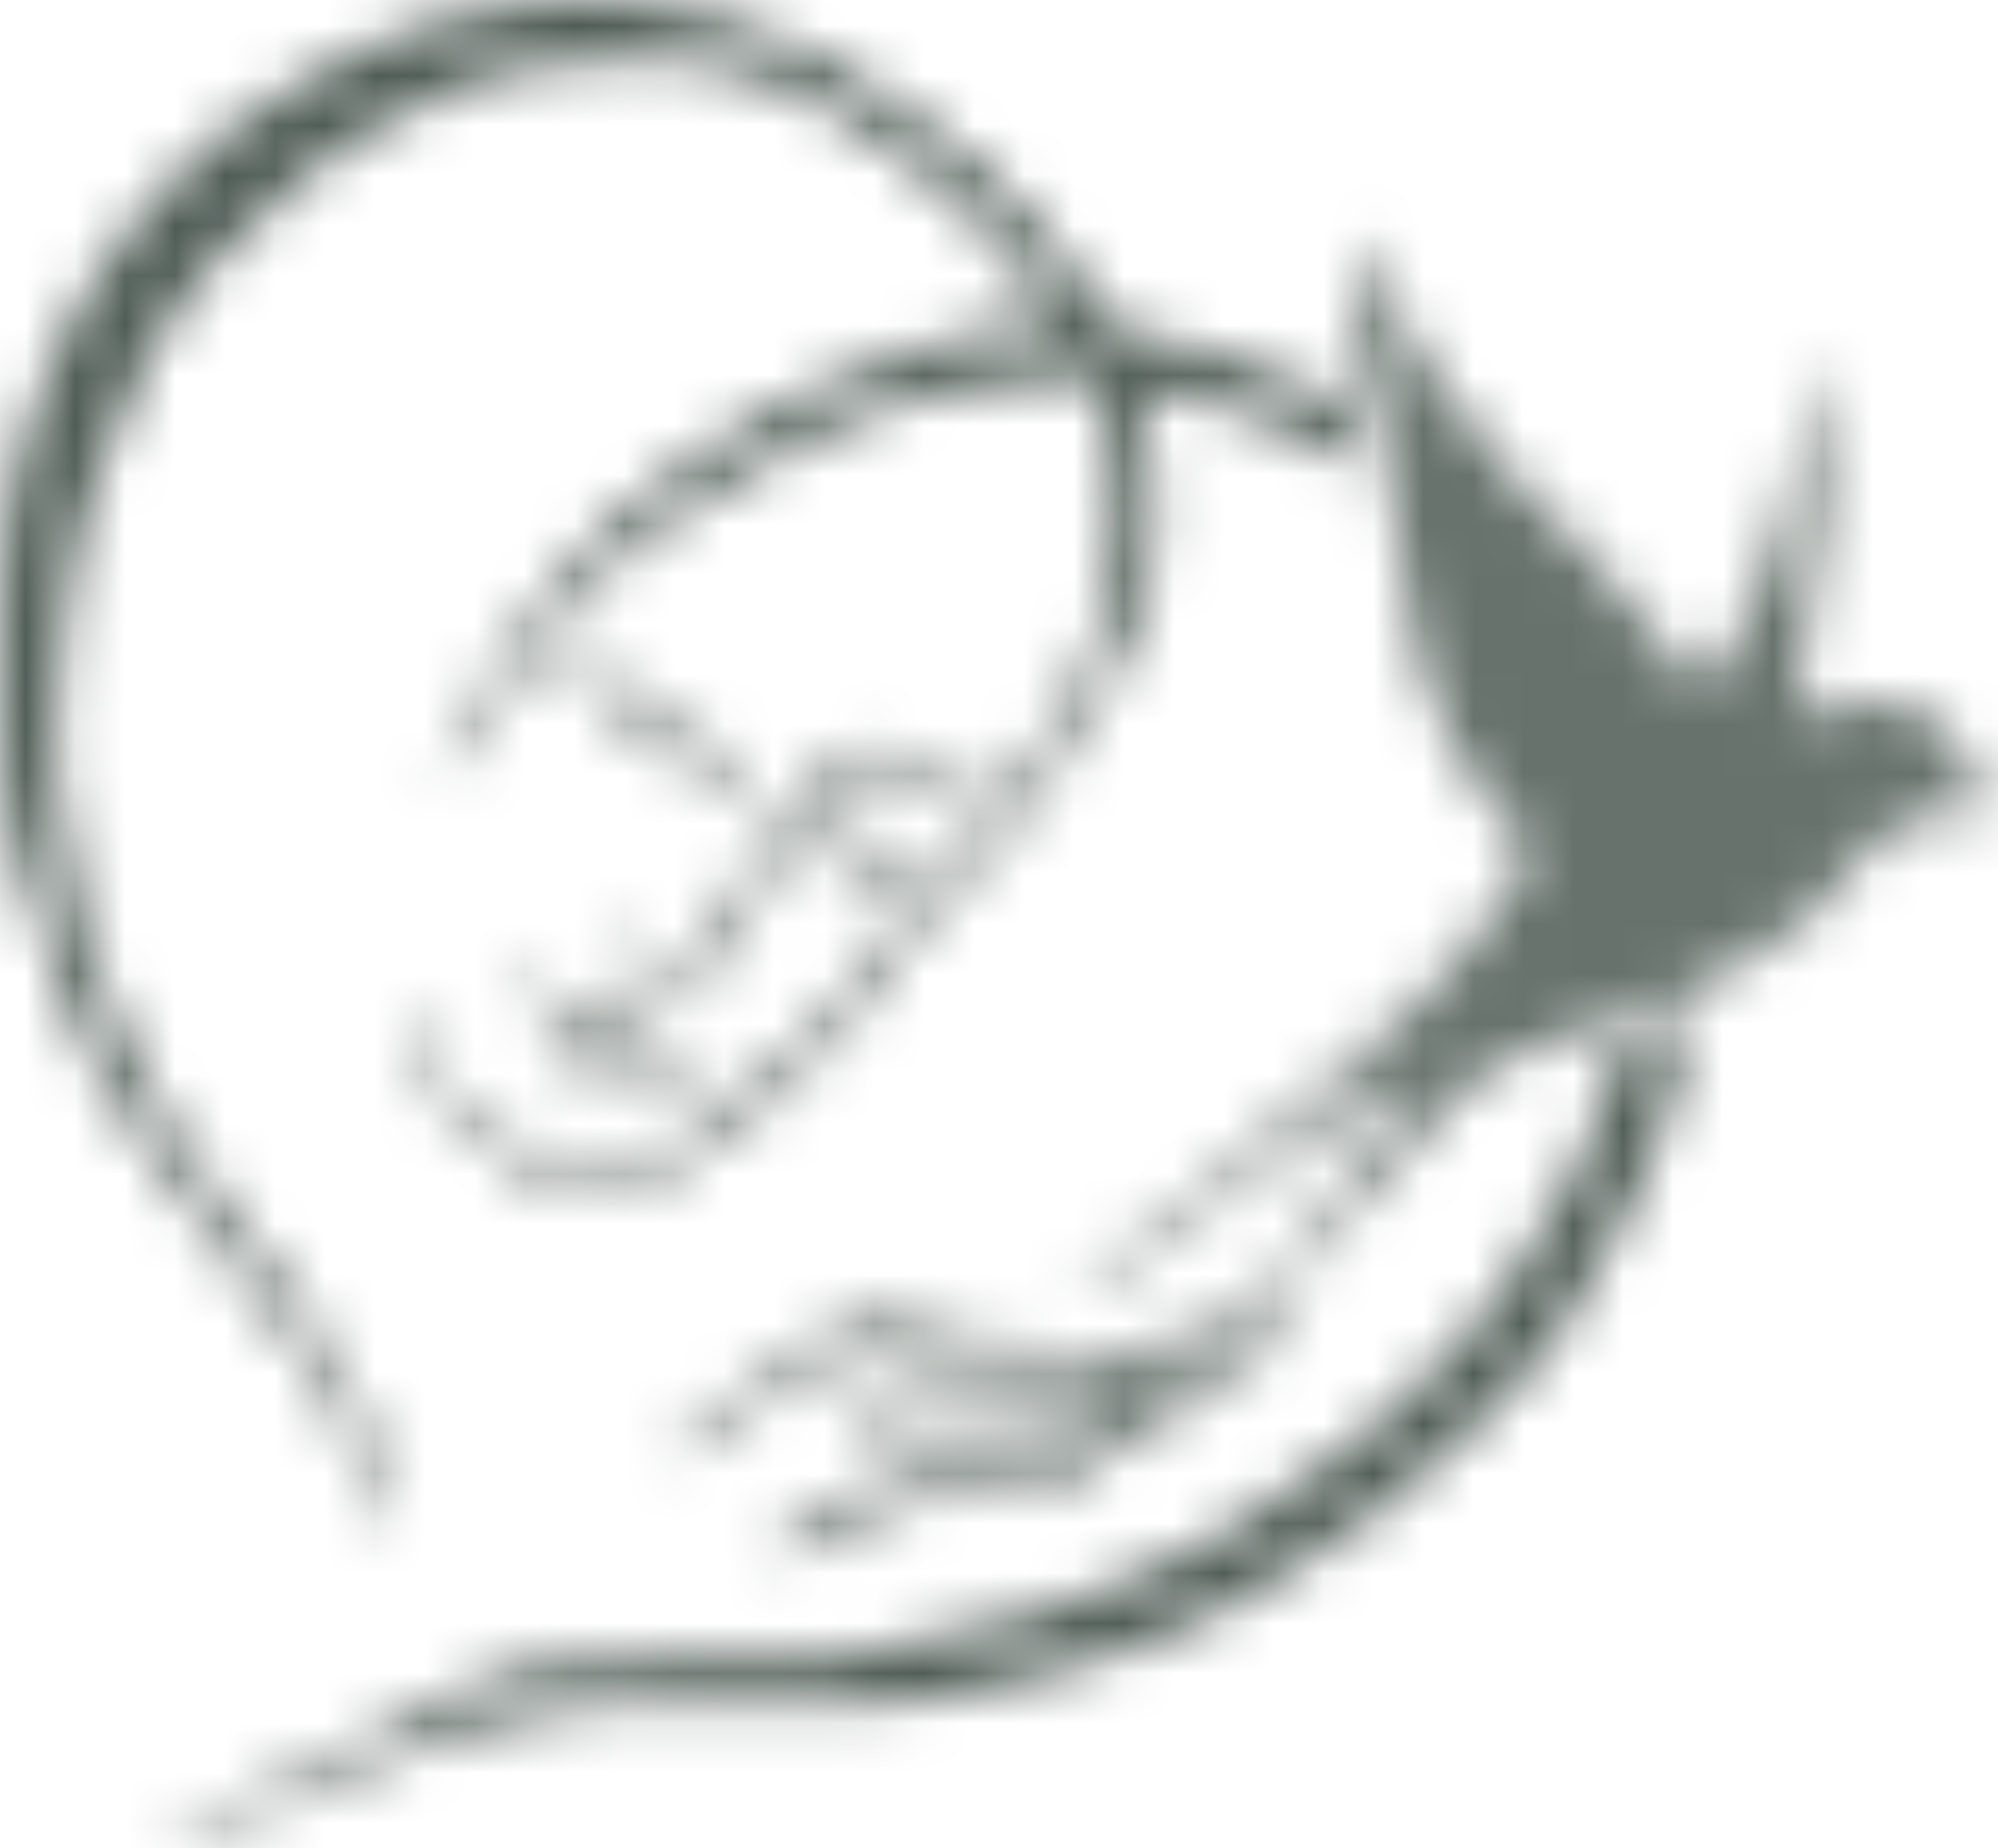 <?xml version="1.0" encoding="UTF-8"?> <svg xmlns="http://www.w3.org/2000/svg" width="40" height="37" viewBox="0 0 40 37" fill="none"> <mask id="mask0_281_10380" style="mask-type:alpha" maskUnits="userSpaceOnUse" x="0" y="0" width="40" height="37"> <path d="M0.006 12.084C0.011 11.563 0.051 11.04 0.115 10.522C0.17 10.082 0.297 9.65 0.367 9.21C0.435 8.776 0.564 8.363 0.739 7.961C0.876 7.646 1.009 7.331 1.141 7.014C1.411 6.363 1.724 5.729 2.165 5.183C2.573 4.676 2.877 4.086 3.396 3.665C3.694 3.422 3.922 3.091 4.223 2.852C4.67 2.496 5.144 2.17 5.626 1.862C6.599 1.239 7.624 0.727 8.742 0.409C9.423 0.216 10.113 0.075 10.815 0.024C11.336 -0.015 11.865 0 12.388 0.021C13.078 0.049 13.762 0.148 14.431 0.335C15.729 0.696 16.922 1.272 18.018 2.07C18.597 2.491 19.197 2.886 19.709 3.39C20.111 3.787 20.524 4.177 20.88 4.614C21.364 5.206 21.798 5.841 22.259 6.454C22.306 6.517 22.39 6.57 22.465 6.591C23.095 6.753 23.731 6.892 24.357 7.066C25.178 7.294 25.985 7.569 26.751 7.95C26.807 7.977 26.87 8.046 26.88 8.104C26.946 8.48 27.057 8.867 27.119 9.278C25.786 8.509 24.336 7.955 22.828 7.733C22.833 7.759 22.837 7.797 22.847 7.831C23.1 8.766 23.209 9.714 23.146 10.682C23.133 10.887 23.133 11.094 23.094 11.294C23.054 11.507 22.98 11.714 22.914 11.921C22.803 12.266 22.704 12.617 22.567 12.95C22.309 13.575 21.936 14.136 21.55 14.688C21.252 15.115 20.974 15.555 20.667 15.974C20.432 16.294 20.169 16.594 19.909 16.896C19.687 17.156 19.467 17.422 19.219 17.657C18.952 17.91 18.634 18.11 18.462 18.451C18.166 19.041 17.75 19.546 17.334 20.047C17.036 20.406 16.698 20.732 16.377 21.069C15.647 21.835 14.89 22.567 13.971 23.11C13.413 23.439 12.861 23.773 12.23 23.94C11.776 24.06 11.354 23.998 10.982 23.688C10.801 23.538 10.632 23.389 10.392 23.303C10.053 23.183 9.747 22.969 9.43 22.79C9.357 22.748 9.281 22.662 9.228 22.607C8.968 22.345 8.946 22.25 8.824 22.065C8.692 21.819 8.714 21.855 8.644 21.718C8.533 21.479 8.487 21.366 8.425 21.135C8.333 20.811 8.294 20.689 8.231 20.417C8.201 20.214 8.219 20.131 8.242 20.127C8.307 20.118 8.355 20.213 8.377 20.27C8.533 20.667 8.657 21.081 8.839 21.467C9.022 21.852 9.237 22.219 9.59 22.494C9.929 22.759 10.273 22.977 10.717 22.988C10.768 22.99 10.828 23.027 10.867 23.066C10.935 23.136 10.993 23.218 11.048 23.299C11.228 23.564 11.522 23.617 11.789 23.613C12.061 23.608 12.333 23.501 12.601 23.425C13.033 23.302 13.371 23.002 13.741 22.77C14.392 22.363 14.952 21.835 15.519 21.319C15.702 21.153 15.895 20.999 16.067 20.822C16.359 20.519 16.639 20.205 16.922 19.892C17.363 19.408 17.735 18.876 18.053 18.299C18.195 18.042 18.406 17.819 18.611 17.602C18.756 17.447 18.951 17.341 19.108 17.196C19.26 17.054 19.397 16.893 19.53 16.733C19.609 16.638 19.658 16.519 19.736 16.421C19.838 16.294 19.959 16.182 20.06 16.055C20.156 15.937 20.237 15.808 20.327 15.685C20.416 15.562 20.515 15.445 20.597 15.318C20.708 15.147 20.802 14.963 20.916 14.792C21.029 14.62 21.165 14.466 21.278 14.295C21.358 14.173 21.415 14.037 21.476 13.904C21.598 13.639 21.727 13.376 21.832 13.104C22.132 12.337 22.25 11.53 22.299 10.713C22.346 9.951 22.268 9.198 22.115 8.452C22.069 8.222 22.012 7.993 21.94 7.769C21.913 7.689 21.838 7.582 21.767 7.566C21.602 7.527 21.425 7.511 21.256 7.529C20.692 7.587 20.123 7.632 19.567 7.739C18.655 7.911 17.735 8.086 16.886 8.486C15.588 9.099 14.315 9.761 13.135 10.591C12.489 11.046 11.879 11.533 11.398 12.168C11.117 12.54 10.824 12.904 10.547 13.28C10.057 13.943 9.574 14.612 9.088 15.279C8.967 15.445 8.845 15.608 8.723 15.772C8.878 15.34 9.033 14.909 9.251 14.511C9.785 13.538 10.378 12.599 11.065 11.724C11.449 11.235 11.841 10.754 12.322 10.359C12.753 10.005 13.21 9.68 13.654 9.342C13.709 9.3 13.751 9.241 13.809 9.204C13.991 9.088 14.178 8.979 14.363 8.868C14.481 8.796 14.601 8.727 14.719 8.654C14.781 8.615 14.89 8.613 14.856 8.508C14.919 8.488 14.986 8.48 15.041 8.45C15.272 8.324 15.496 8.187 15.726 8.066C15.959 7.943 16.191 7.809 16.436 7.723C16.671 7.641 16.867 7.465 17.131 7.45C17.204 7.446 17.269 7.381 17.344 7.356C17.773 7.211 18.204 7.065 18.637 6.927C19.427 6.674 20.226 6.465 21.065 6.463C21.12 6.463 21.176 6.446 21.249 6.434C21.212 6.38 21.189 6.344 21.164 6.308C20.456 5.271 19.584 4.387 18.622 3.592C17.806 2.917 16.951 2.301 15.983 1.862C15.151 1.483 14.285 1.233 13.371 1.17C12.586 1.116 11.805 1.151 11.027 1.29C10.377 1.406 9.723 1.523 9.115 1.791C8.596 2.019 8.095 2.291 7.585 2.541C7.084 2.786 6.633 3.106 6.194 3.447C5.501 3.985 4.865 4.59 4.286 5.246C3.643 5.972 3.104 6.783 2.703 7.672C2.461 8.209 2.256 8.763 2.033 9.309C1.654 10.239 1.421 11.206 1.308 12.203C1.256 12.672 1.203 13.143 1.17 13.614C1.135 14.115 1.107 14.618 1.111 15.119C1.115 15.457 1.168 15.796 1.222 16.131C1.347 16.913 1.45 17.701 1.63 18.472C1.748 18.98 1.976 19.463 2.165 19.953C2.566 20.989 3.027 21.997 3.642 22.925C3.965 23.411 4.323 23.871 4.667 24.341C5.004 24.8 5.337 25.261 5.683 25.713C6.162 26.34 6.595 26.994 6.946 27.704C7.344 28.508 7.651 29.332 7.623 30.247C7.62 30.338 7.693 30.488 7.545 30.507C7.399 30.526 7.399 30.373 7.38 30.272C7.185 29.197 6.764 28.213 6.191 27.288C5.859 26.751 5.429 26.294 5.045 25.8C4.263 24.789 3.508 23.756 2.75 22.726C2.129 21.881 1.642 20.957 1.28 19.975C0.964 19.118 0.682 18.247 0.412 17.372C0.185 16.641 0.051 15.885 0.028 15.119C-0.001 14.105 -0.005 13.095 0.006 12.084Z" fill="black"></path> <path d="M23.367 27.498C23.107 27.634 22.856 27.805 22.595 27.934C22.361 28.05 22.12 28.146 21.876 28.224C21.642 28.3 21.402 28.345 21.259 28.38C20.945 28.361 20.728 28.35 20.511 28.332C19.964 28.29 19.416 28.233 18.867 28.204C18.283 28.174 17.7 28.163 17.144 28.465C17.097 28.49 16.985 28.469 16.956 28.393C16.929 28.32 16.987 28.226 17.027 28.172C17.079 28.101 17.156 28.062 17.222 28.006C17.432 27.826 17.678 27.782 17.918 27.714C18.04 27.679 18.164 27.64 18.288 27.638C18.905 27.629 19.523 27.615 20.139 27.638C20.891 27.666 21.617 27.482 22.34 27.265C22.617 27.181 22.886 27.052 23.16 26.952C23.526 26.823 23.891 26.691 24.261 26.585C24.502 26.515 24.75 26.478 24.996 26.446C25.097 26.434 25.193 26.444 25.304 26.491C25.485 26.539 25.598 26.622 25.714 26.753C25.802 26.853 25.765 27.011 25.65 27.047C25.594 27.064 25.529 27.061 25.471 27.048C24.731 26.903 24.041 27.141 23.367 27.498Z" fill="black"></path> <path d="M15.697 16.975C15.589 17.15 15.473 17.321 15.371 17.498C15.251 17.709 15.147 17.93 15.027 18.142C14.911 18.35 14.786 18.553 14.661 18.756C14.589 18.872 14.511 18.983 14.433 19.095C14.356 19.207 14.294 19.339 14.19 19.422C14.068 19.521 13.971 19.682 13.769 19.66C13.724 19.657 13.678 19.66 13.636 19.649C13.149 19.533 12.747 19.256 12.324 19.017C12.303 19.006 12.292 18.983 12.274 18.965C12.205 18.896 12.168 18.813 12.25 18.738C12.331 18.664 12.394 18.736 12.47 18.776C12.83 18.969 13.191 19.16 13.559 19.338C13.675 19.394 13.794 19.355 13.867 19.236C13.936 19.122 14.012 19.009 14.075 18.892C14.623 17.871 15.228 16.88 15.928 15.947C16.137 15.667 16.408 15.424 16.673 15.189C16.997 14.902 17.398 14.858 17.808 14.98C18.053 15.054 18.291 15.161 18.521 15.273C18.868 15.442 19.208 15.627 19.548 15.809C19.645 15.861 19.695 16.047 19.635 16.119C19.55 16.222 19.461 16.166 19.369 16.118C19.08 15.967 18.796 15.807 18.499 15.671C18.216 15.541 17.927 15.424 17.629 15.33C17.43 15.268 17.228 15.31 17.034 15.409C16.799 15.53 16.599 15.663 16.457 15.895C16.274 16.193 16.036 16.46 15.826 16.744C15.776 16.815 15.743 16.899 15.697 16.975Z" fill="black"></path> <path d="M14.971 28.235C14.76 28.395 14.538 28.567 14.352 28.738C14.254 28.825 14.19 28.877 14.102 28.939C14.019 28.998 13.947 29.047 13.846 29.101C13.77 29.16 13.617 29.154 13.608 29.147C13.521 29.075 13.564 28.986 13.623 28.911C13.64 28.889 13.662 28.869 13.683 28.851C14.096 28.511 14.509 28.172 14.924 27.833C15.037 27.74 15.145 27.64 15.266 27.557C15.453 27.429 15.65 27.315 15.841 27.193C15.934 27.133 16.021 27.064 16.117 27.01C16.253 26.932 16.396 26.863 16.535 26.791C16.882 26.611 17.222 26.399 17.642 26.446C17.845 26.469 18.044 26.526 18.243 26.576C18.431 26.621 18.614 26.682 18.803 26.725C18.941 26.756 19.036 26.749 19.223 26.792C19.547 26.891 19.784 26.906 20.067 26.945C20.175 26.961 20.29 26.923 20.401 26.93C20.529 26.936 20.579 26.927 20.704 26.947C20.704 26.943 20.764 26.954 20.78 26.956C20.807 26.959 20.855 26.967 20.878 26.974C20.935 26.996 21.009 26.987 21.016 27.044C21.023 27.097 20.937 27.136 20.889 27.147C20.713 27.189 20.534 27.236 20.354 27.245C20.126 27.256 19.896 27.247 19.67 27.223C19.375 27.19 19.078 27.154 18.793 27.083C18.274 26.953 17.759 26.971 17.239 27.057C17.22 27.059 17.201 27.063 17.184 27.07C17.102 27.099 17.02 27.128 16.939 27.158C16.798 27.208 16.657 27.259 16.518 27.311L15.803 27.697C15.773 27.714 15.743 27.731 15.713 27.748L15.165 28.099C15.1 28.142 15.035 28.187 14.971 28.235Z" fill="black"></path> <path d="M14.909 15.367C14.878 15.481 14.814 15.593 14.667 15.595C14.529 15.596 14.371 15.585 14.254 15.528C13.926 15.37 13.611 15.19 13.299 15.008C13.044 14.859 12.787 14.71 12.556 14.533C12.071 14.159 11.824 13.641 11.543 13.146C11.506 13.081 11.539 12.986 11.539 12.883C11.612 12.915 11.681 12.925 11.71 12.961C11.796 13.072 11.851 13.201 11.945 13.306C12.189 13.575 12.415 13.87 12.708 14.089C13.318 14.546 14.039 14.854 14.749 15.169C14.848 15.211 14.939 15.256 14.909 15.367Z" fill="black"></path> <path d="M10.17 19.66C10.264 19.675 10.333 19.676 10.394 19.696C10.545 19.747 10.689 19.816 10.841 19.86C11.254 19.977 11.675 20.073 12.083 20.202C12.503 20.335 12.894 20.513 13.196 20.837C13.467 21.129 13.774 21.395 14.16 21.567C14.181 21.576 14.195 21.6 14.238 21.644C14.117 21.662 14.001 21.716 13.936 21.684C13.605 21.52 13.264 21.374 12.977 21.138C12.613 20.84 12.188 20.619 11.74 20.44C11.298 20.264 10.844 20.108 10.4 19.933C10.294 19.892 10.21 19.809 10.17 19.66Z" fill="black"></path> <path d="M16.685 16.346C17.071 16.687 17.437 17.073 17.91 17.204C18.014 17.232 18.118 17.263 18.216 17.313C18.256 17.334 18.312 17.418 18.305 17.457C18.294 17.517 18.241 17.582 18.195 17.608C18.145 17.636 18.082 17.622 18.012 17.627C17.599 17.622 17.207 17.453 16.83 17.221C16.648 17.109 16.464 17 16.345 16.764C16.258 16.592 16.243 16.449 16.327 16.344C16.407 16.244 16.579 16.251 16.685 16.346Z" fill="black"></path> <path d="M12.343 21.209C12.488 21.303 12.639 21.388 12.779 21.492C12.823 21.524 12.844 21.602 12.882 21.671C12.125 21.818 11.287 21.292 10.848 20.34C10.936 20.354 11.03 20.351 11.112 20.385C11.298 20.465 11.468 20.607 11.623 20.73C11.854 20.913 12.102 21.051 12.343 21.209Z" fill="black"></path> <path d="M20.364 29.75L19.209 29.85C19.158 29.858 19.108 29.864 19.056 29.873C18.128 30.025 17.275 30.386 16.459 30.85C16.427 30.868 16.386 30.883 16.36 30.898C16.189 31 16.116 31.04 16.005 31.11C15.942 31.149 15.877 31.162 15.811 31.179C15.751 31.196 15.666 31.174 15.623 31.137C15.59 31.108 15.588 31.014 15.602 30.955C15.615 30.897 15.655 30.835 15.7 30.795C15.85 30.659 15.999 30.518 16.168 30.404C16.668 30.064 17.22 29.832 17.781 29.616C18.66 29.277 19.562 29.16 20.497 29.244C20.715 29.263 20.942 29.232 21.114 29.055C21.144 29.023 21.183 29.001 21.216 28.973C21.839 28.46 22.498 28.012 23.256 27.73C23.66 27.58 24.054 27.412 24.454 27.257C24.602 27.201 24.753 27.147 24.908 27.118C24.958 27.109 25.038 27.165 25.077 27.215C25.098 27.241 25.077 27.335 25.045 27.363C24.989 27.415 24.771 27.541 24.554 27.661C24.536 27.671 24.518 27.68 24.501 27.69L23.567 28.224L21.447 29.552C21.399 29.587 21.35 29.619 21.299 29.645L21.288 29.652L21.287 29.65C21.128 29.732 20.953 29.77 20.757 29.758L20.762 29.761L20.364 29.75Z" fill="black"></path> <path d="M3.389 36.597C3.516 36.62 3.653 36.611 3.777 36.597C3.886 36.585 4.208 36.507 4.208 36.507L5.144 36.258C5.291 36.212 5.443 36.181 5.588 36.13C5.697 36.092 5.804 36.043 5.912 35.998L7.45 35.335L8.806 34.834L9.673 34.552L10.761 34.332L11.64 34.203C12.305 34.068 12.984 34.136 13.658 34.138C14.907 34.141 16.156 34.138 17.405 34.13C18.186 34.124 18.943 33.959 19.706 33.812C20.909 33.581 22.076 33.237 23.219 32.817C24.058 32.507 24.829 32.052 25.595 31.6C26.277 31.198 26.947 30.764 27.568 30.276C28.298 29.703 28.975 29.061 29.665 28.438C30.37 27.8 30.97 27.064 31.49 26.276C32.023 25.467 32.486 24.613 32.862 23.712C33.308 22.645 33.634 21.546 33.895 20.425C33.901 20.402 33.895 20.377 33.895 20.34C33.356 20.56 32.825 20.776 32.287 20.993C32.412 21.161 32.374 21.339 32.311 21.506C32.083 22.107 31.866 22.713 31.602 23.299C31.411 23.721 31.143 24.107 30.923 24.517C30.511 25.288 29.988 25.982 29.442 26.659C28.971 27.24 28.421 27.748 27.878 28.263C27.348 28.766 26.745 29.166 26.147 29.575C25.594 29.951 25.044 30.335 24.489 30.712C23.948 31.08 23.349 31.332 22.741 31.566C22.286 31.74 21.04 32.184 20.534 32.363L17.344 33.063L16.621 33.169C15.193 33.251 13.761 33.207 12.331 33.25C12.237 33.252 12.142 33.261 12.048 33.27C12.048 33.27 11.21 33.298 10.934 33.335C10.755 33.358 10.403 33.433 10.23 33.481C10.032 33.537 9.647 33.679 9.457 33.761C9.412 33.773 9.363 33.798 9.315 33.827C9.045 33.955 8.649 34.16 8.285 34.351C8.282 34.352 8.278 34.354 8.275 34.356C7.81 34.601 7.403 34.823 7.403 34.823C7.403 34.823 5.895 35.595 5.375 35.812C5.061 35.943 4.094 36.262 4.094 36.262L3.676 36.434C3.621 36.449 3.563 36.471 3.51 36.503C3.461 36.526 3.419 36.559 3.389 36.597ZM18.097 33.023C17.873 33.057 17.648 33.083 17.423 33.105L18.097 33.023Z" fill="black"></path> <path opacity="0.86" d="M25.218 26.443C25.186 26.422 25.157 26.406 25.134 26.387C25.101 26.36 25.072 26.328 25.034 26.292C25.404 25.785 25.782 25.291 26.138 24.78C26.799 23.832 27.451 22.878 28.1 21.922C28.156 21.838 28.172 21.727 28.207 21.628C28.101 21.643 27.979 21.631 27.893 21.68C27.401 21.966 26.904 22.241 26.439 22.568C25.215 23.425 24.006 24.303 22.795 25.179C22.499 25.392 22.205 25.613 21.928 25.851C21.928 25.851 21.872 25.8 21.73 25.654C23.179 24.483 24.639 23.326 26.075 22.138C26.891 21.462 27.699 20.769 28.455 20.026C29.312 19.183 30.002 18.191 30.613 17.143C30.674 17.037 30.628 16.988 30.565 16.921C29.982 16.308 29.456 15.65 29.053 14.892C28.465 13.786 28.148 12.6 28.079 11.345C28.032 10.497 27.868 9.675 27.674 8.853C27.418 7.762 27.149 6.671 27.048 5.548C27.03 5.359 27.041 5.167 27.048 4.976C27.05 4.911 27.085 4.846 27.116 4.748C27.296 5.079 27.451 5.377 27.616 5.67C28.386 7.046 29.234 8.368 30.296 9.528C30.839 10.122 31.419 10.681 31.973 11.265C32.685 12.014 33.346 12.809 33.925 13.674C33.956 13.718 33.99 13.759 34.031 13.814C34.283 13.585 34.467 13.312 34.629 13.024C35.141 12.117 35.495 11.143 35.744 10.13C35.972 9.207 36.158 8.272 36.364 7.343C36.368 7.325 36.375 7.305 36.419 7.284C36.456 7.463 36.505 7.64 36.528 7.821C36.621 8.58 36.593 9.341 36.538 10.102C36.436 11.532 36.224 12.947 35.965 14.356C35.961 14.382 35.962 14.408 35.962 14.431C35.98 14.438 35.994 14.447 35.998 14.444C36.374 14.127 36.827 14.062 37.286 14.05C37.711 14.041 38.139 14.072 38.533 14.27C39.025 14.517 39.311 14.93 39.444 15.472C39.47 15.581 39.533 15.69 39.604 15.774C39.722 15.913 39.862 16.03 40.001 16.163C39.675 16.193 39.364 16.204 39.058 16.251C38.505 16.334 37.973 16.498 37.527 16.859C37.356 16.998 37.213 17.187 37.094 17.377C36.652 18.075 36.045 18.582 35.361 19C34.455 19.556 33.508 20.031 32.507 20.382C32.014 20.554 31.519 20.726 31.017 20.867C30.262 21.082 29.64 21.515 29.076 22.056C28.181 22.918 27.359 23.851 26.561 24.807C26.113 25.344 25.673 25.887 25.218 26.443Z" fill="#CEECF8"></path> </mask> <g mask="url(#mask0_281_10380)"> <rect x="-48.113" y="-85.5" width="129.688" height="228.204" fill="#4F5C56"></rect> </g> </svg> 